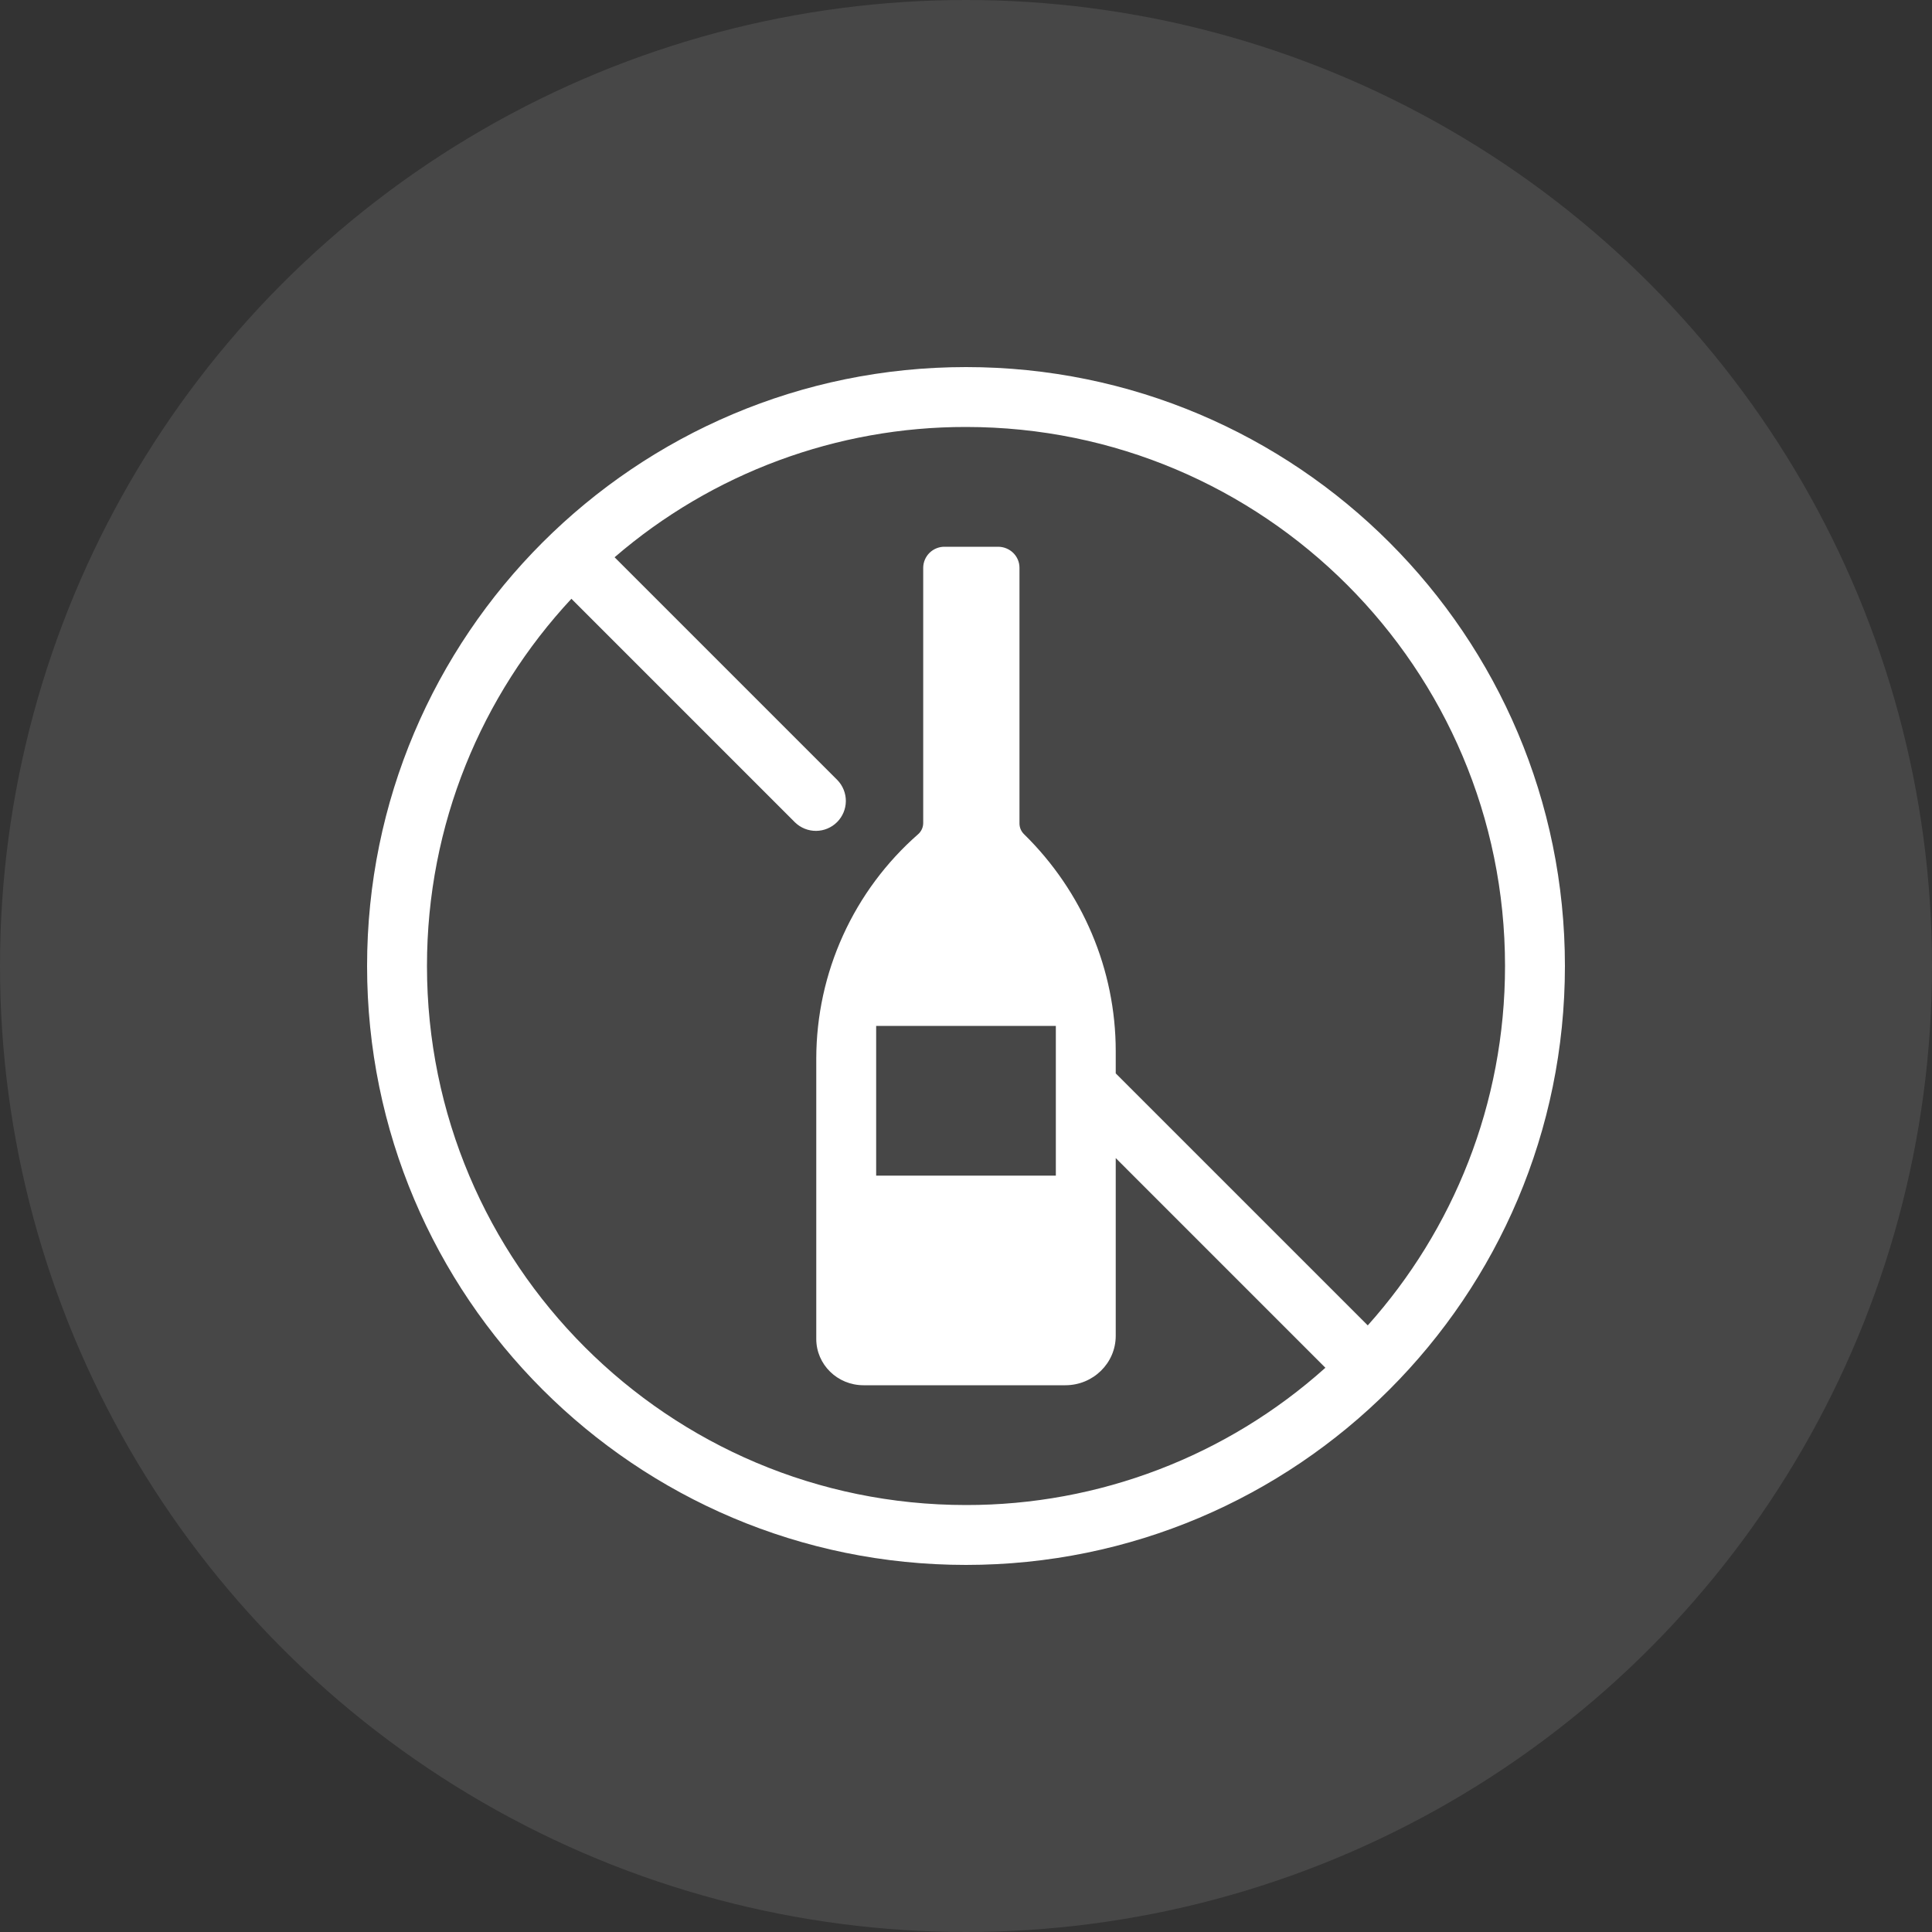 <?xml version="1.0" encoding="UTF-8"?> <svg xmlns="http://www.w3.org/2000/svg" width="100" height="100" viewBox="0 0 100 100" fill="none"><rect x="0" y="0" width="100" height="100" fill="#333333" stroke="none"/><circle opacity="0.1" cx="50" cy="50" r="50" fill="white"></circle><path fill-rule="evenodd" clip-rule="evenodd" d="M77.9 50C77.9 57.145 75.212 63.666 70.795 68.602L57.75 55.558V54.408C57.75 50.197 56.042 46.156 53.004 43.178C52.929 43.106 52.87 43.019 52.829 42.923C52.789 42.828 52.768 42.724 52.768 42.62V29.385C52.768 28.785 52.272 28.3 51.66 28.3H48.893C48.749 28.298 48.606 28.325 48.473 28.379C48.339 28.433 48.217 28.512 48.114 28.613C48.011 28.713 47.929 28.834 47.873 28.966C47.816 29.099 47.786 29.241 47.785 29.385V42.602C47.784 42.711 47.761 42.819 47.716 42.918C47.67 43.017 47.605 43.106 47.523 43.178C45.87 44.627 44.545 46.411 43.636 48.413C42.726 50.413 42.254 52.585 42.25 54.783V69.304C42.25 70.627 43.344 71.7 44.694 71.7H55.141C56.583 71.7 57.75 70.555 57.75 69.142V59.942L68.602 70.795C63.492 75.379 56.865 77.91 50 77.9C34.591 77.9 22.1 65.409 22.1 50C22.1 42.656 24.936 35.976 29.576 30.992L41.154 42.571C41.447 42.853 41.838 43.009 42.244 43.006C42.651 43.002 43.04 42.839 43.327 42.552C43.614 42.265 43.777 41.876 43.781 41.469C43.784 41.063 43.628 40.672 43.346 40.379L31.811 28.844C36.867 24.484 43.324 22.09 50 22.1C65.409 22.1 77.9 34.591 77.9 50ZM81 50C81 67.121 67.121 81 50 81C32.879 81 19 67.121 19 50C19 32.879 32.879 19 50 19C67.121 19 81 32.879 81 50ZM45.35 53.1H54.65V60.85H45.35V53.1Z" fill="white"></path></svg> 